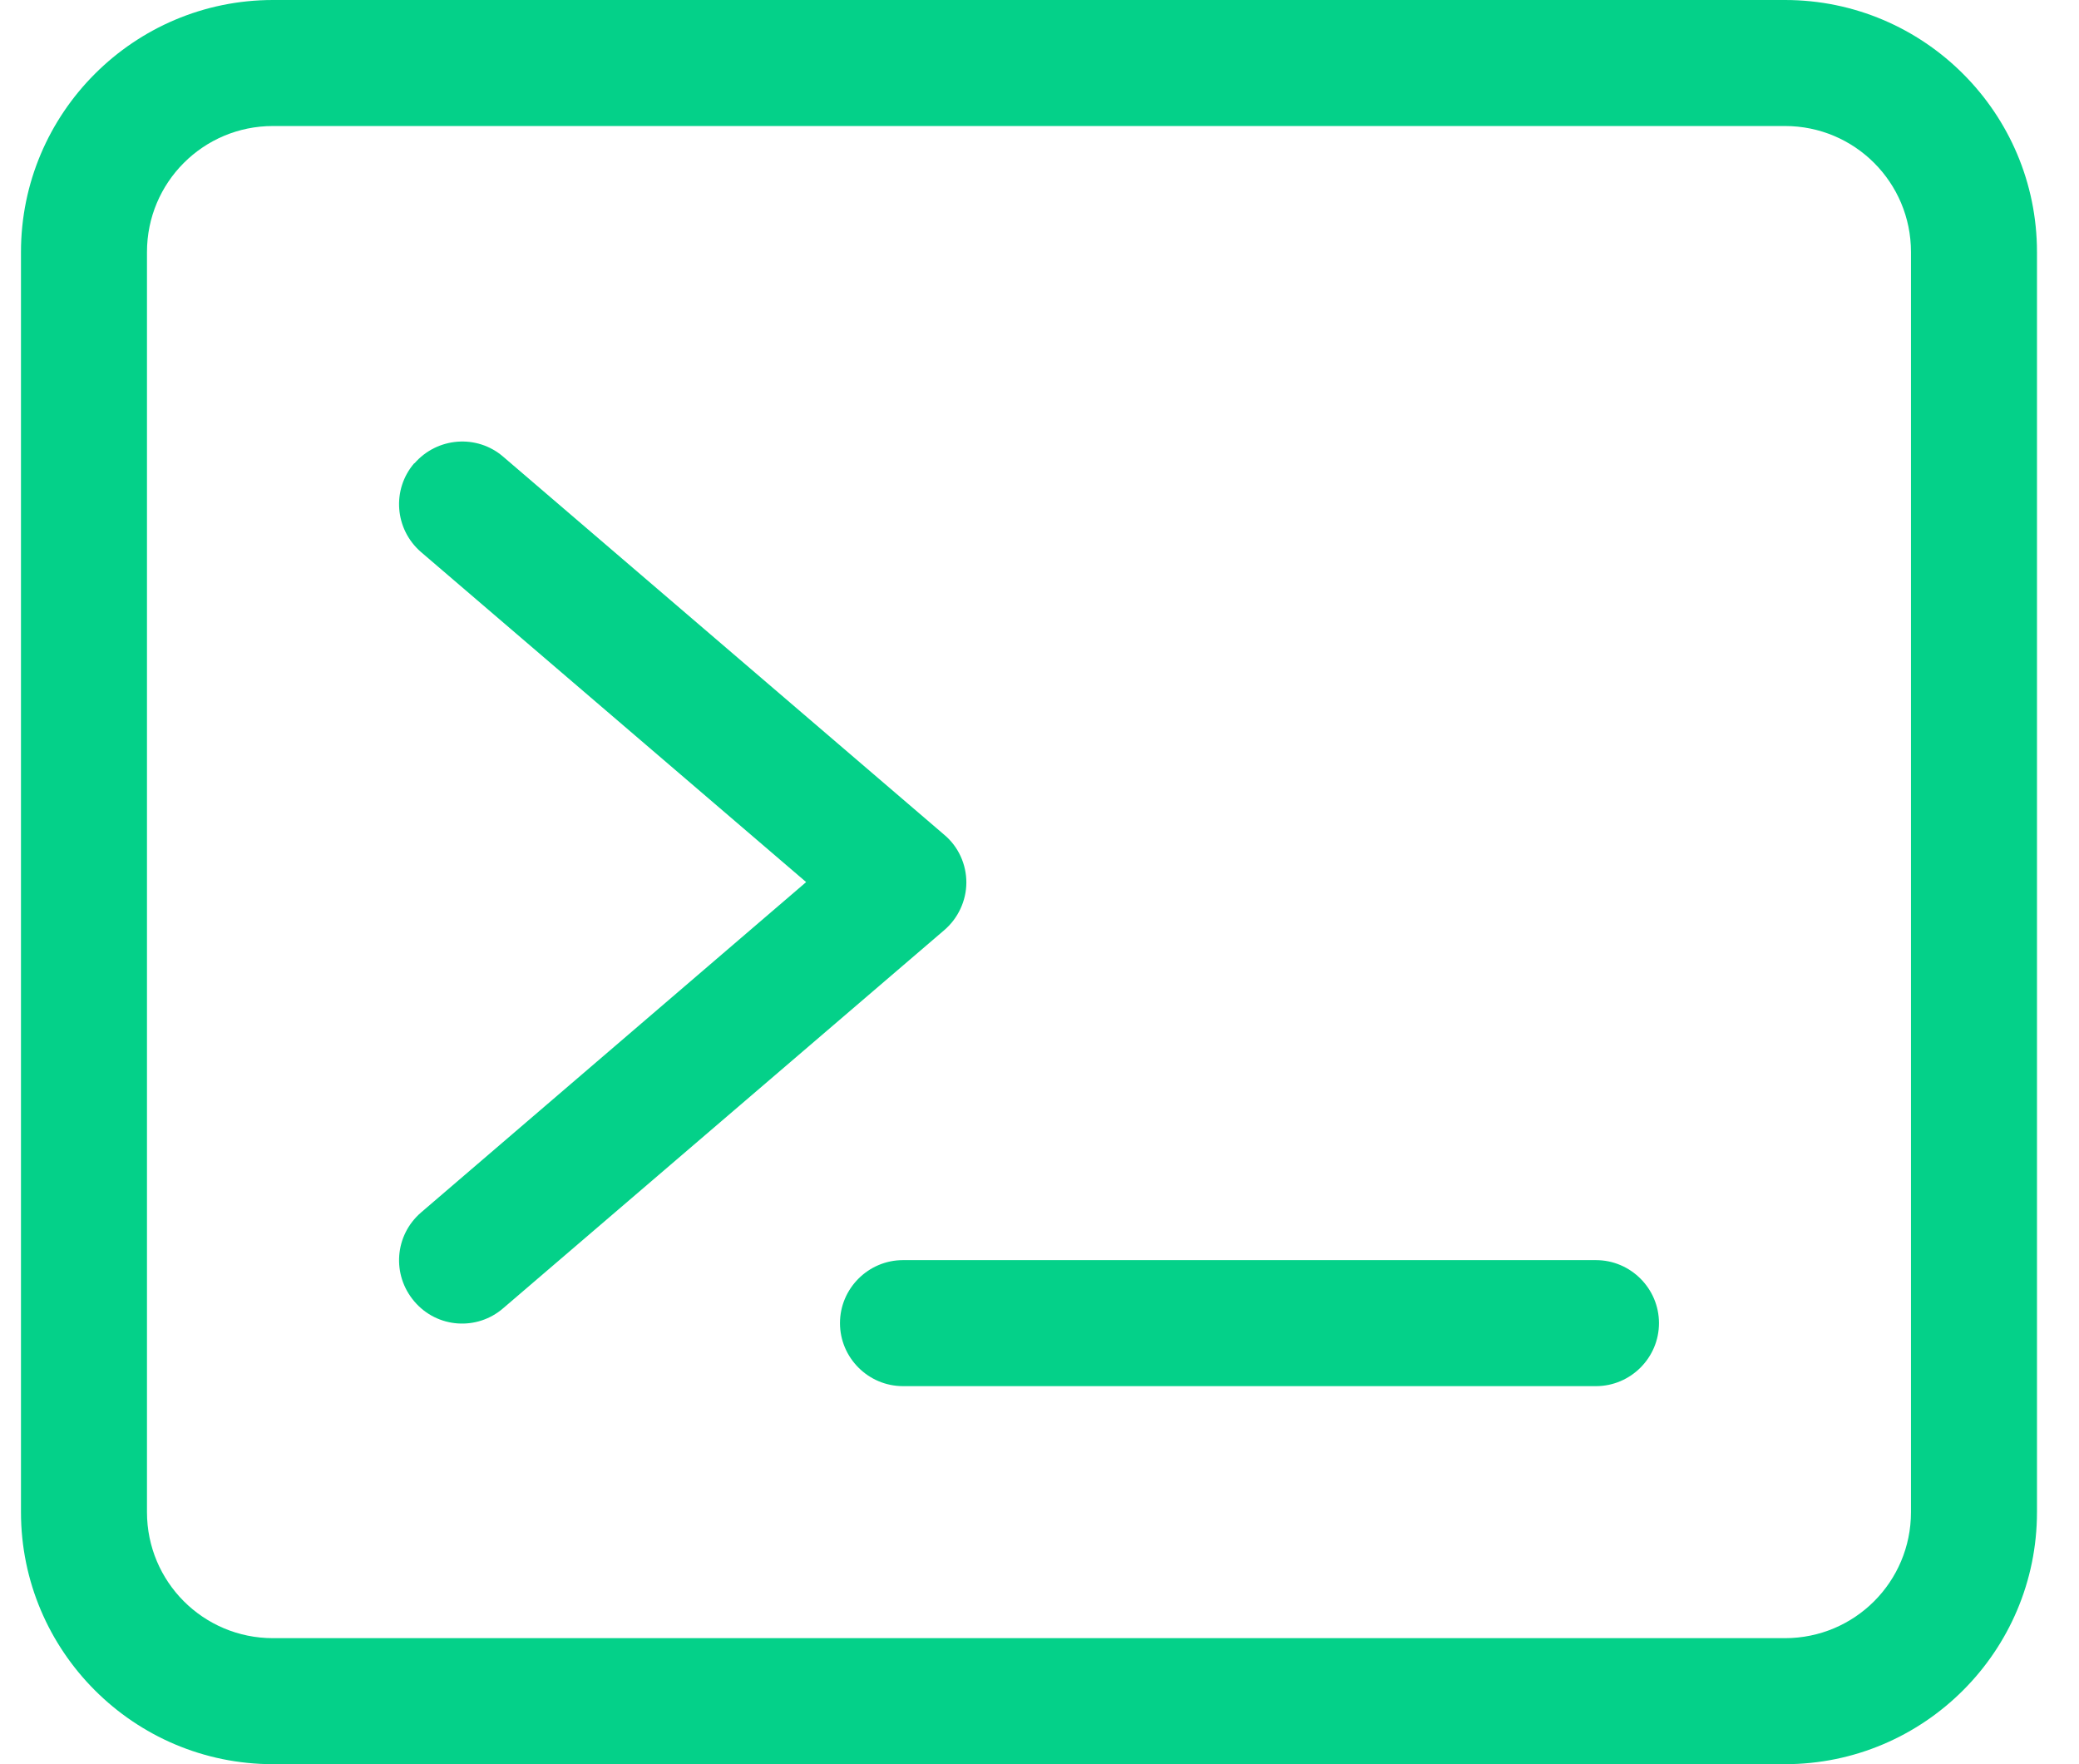 <svg width="33" height="28" viewBox="0 0 33 28" fill="none" xmlns="http://www.w3.org/2000/svg">
<path d="M28.333 2C29.439 2 30.333 2.894 30.333 4V24C30.333 25.106 29.439 26 28.333 26H4.333C3.227 26 2.333 25.106 2.333 24V4C2.333 2.894 3.227 2 4.333 2H28.333ZM4.333 0C2.127 0 0.333 1.794 0.333 4V24C0.333 26.206 2.127 28 4.333 28H28.333C30.54 28 32.333 26.206 32.333 24V4C32.333 1.794 30.54 0 28.333 0H4.333ZM6.577 7.35C6.215 7.769 6.264 8.4 6.683 8.762L12.796 14L6.683 19.244C6.264 19.606 6.215 20.231 6.577 20.656C6.939 21.081 7.571 21.125 7.989 20.762L14.989 14.762C15.208 14.575 15.339 14.294 15.339 14.006C15.339 13.719 15.214 13.438 14.989 13.25L7.989 7.25C7.571 6.888 6.939 6.938 6.577 7.356V7.35ZM14.333 20C13.783 20 13.333 20.45 13.333 21C13.333 21.55 13.783 22 14.333 22H25.333C25.883 22 26.333 21.55 26.333 21C26.333 20.45 25.883 20 25.333 20H14.333Z" fill="#04D189"/>
</svg>
